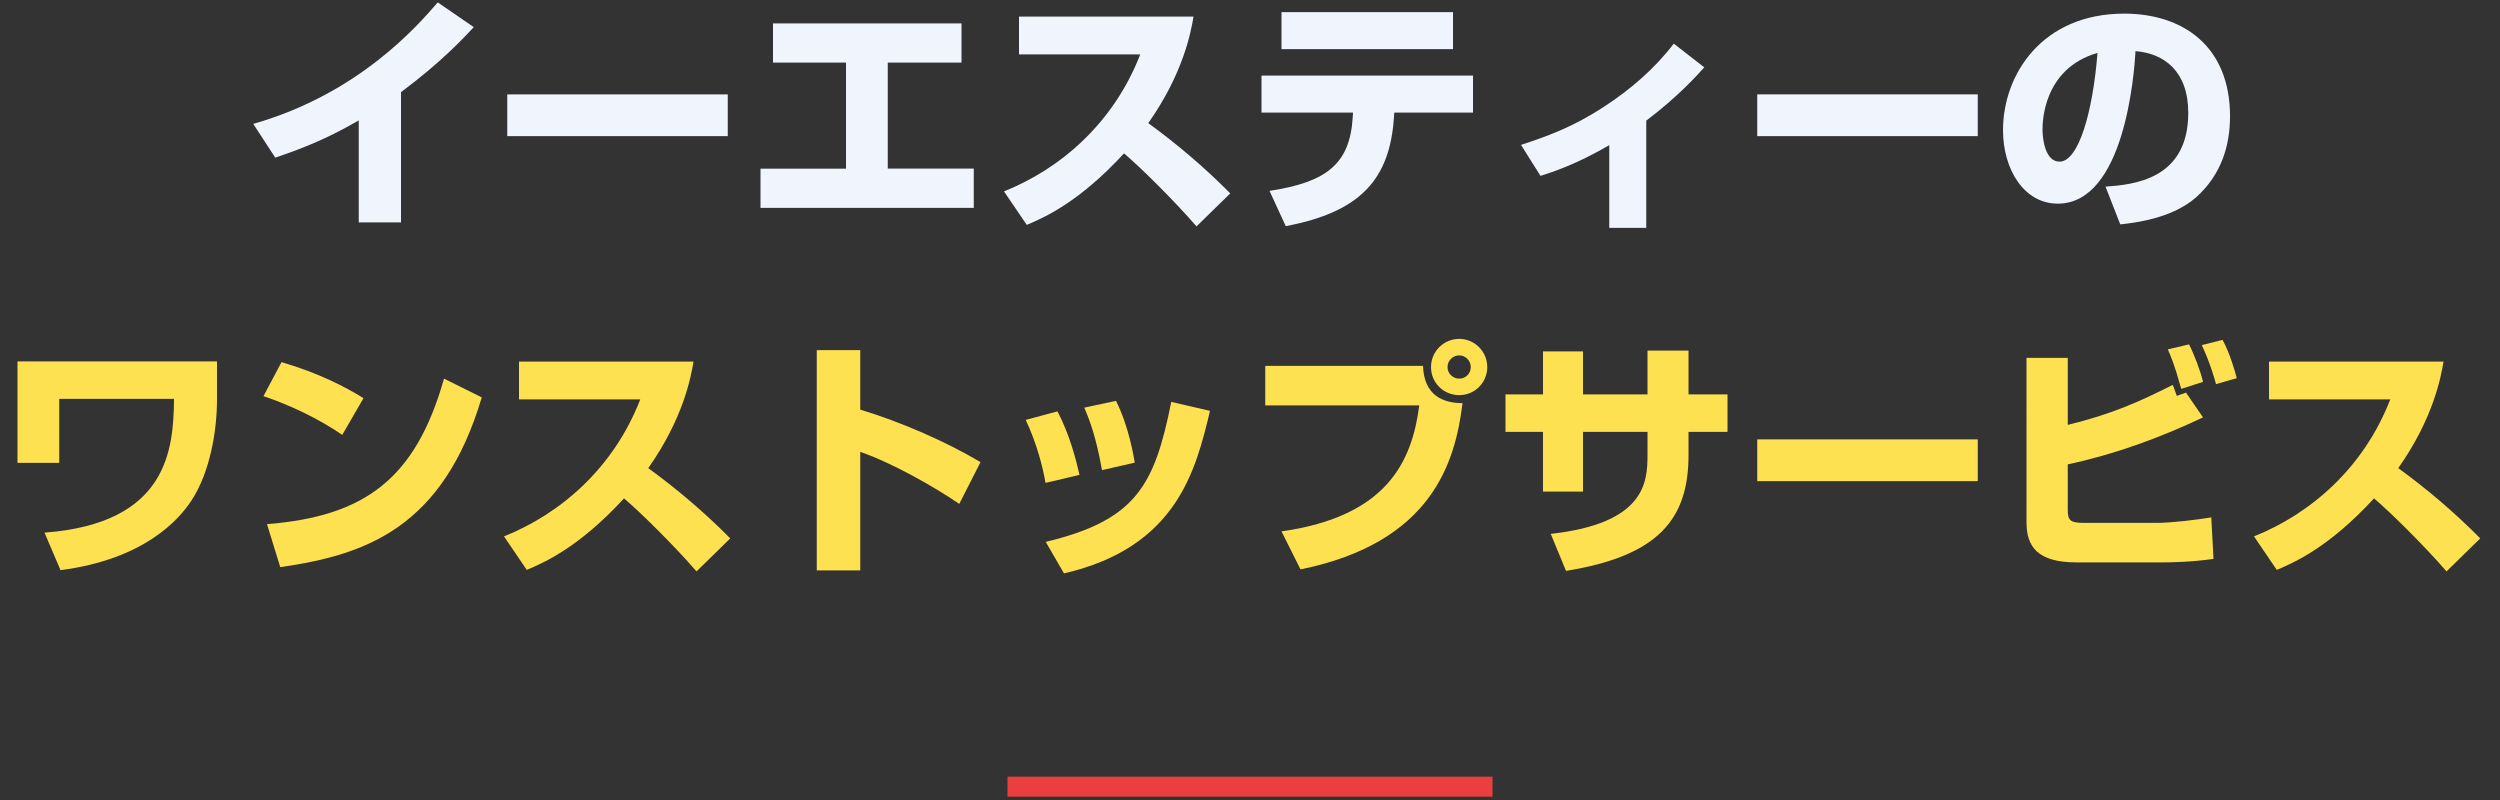 <?xml version="1.0" encoding="utf-8"?>
<!-- Generator: Adobe Illustrator 16.0.3, SVG Export Plug-In . SVG Version: 6.00 Build 0)  -->
<!DOCTYPE svg PUBLIC "-//W3C//DTD SVG 1.1//EN" "http://www.w3.org/Graphics/SVG/1.1/DTD/svg11.dtd">
<svg version="1.1" id="レイヤー_1" xmlns="http://www.w3.org/2000/svg" xmlns:xlink="http://www.w3.org/1999/xlink" x="0px"
	 y="0px" width="500px" height="160px" viewBox="0 0 500 160" enable-background="new 0 0 500 160" xml:space="preserve">
<rect x="0" y="0" width="500" height="160" fill="#333333" stroke="none"/>
<rect x="201.5" y="155.333" fill="#EB3F3F" width="97" height="4"/>
<g>
	<path fill="#F0F4FD" d="M80.202,44.478h-8.451V24.077c-5.9,3.4-10.351,5.3-16.701,7.45l-4.4-6.75
		c21.202-6.05,32.952-19.751,36.902-24.301l7.201,4.95c-1.95,2.1-6.55,7.05-14.551,13.001V44.478z"/>
	<path fill="#F0F4FD" d="M145.553,18.876v8.351H101.45v-8.351H145.553z"/>
	<path fill="#F0F4FD" d="M192.303,4.675v7.851h-14.751v21.201h17.201v7.851H152.1v-7.851h17.101V12.526h-14.601V4.675H192.303z"/>
	<path fill="#F0F4FD" d="M200.8,38.277c11.25-4.5,21.901-13.601,27.251-27.401H203.8V3.325h34.902c-0.5,3-2,11.301-9.051,21.301
		c5.851,4.25,11.351,8.951,16.401,14.051l-6.75,6.601c-4.5-5.2-11.4-12-14.5-14.601c-9,9.801-16.001,12.851-19.451,14.301
		L200.8,38.277z"/>
	<path fill="#F0F4FD" d="M294.604,15.126v7.4h-15.752l-0.05,0.8c-0.8,12.451-6.601,19.051-21.651,21.901l-3.25-7.051
		c11.451-1.75,16.102-5.4,16.65-14.801l0.051-0.85h-18.301v-7.4H294.604z M290.603,2.425v7.4h-34.302v-7.4H290.603z"/>
	<path fill="#F0F4FD" d="M329.252,45.578h-7.4V29.027c-6.5,3.8-11.251,5.35-13.751,6.15l-3.9-6.2c5.001-1.65,10.2-3.45,16.552-7.601
		c5.3-3.45,10.15-7.601,14-12.651l6.102,4.75c-1.602,1.75-5.201,5.8-11.602,10.65V45.578z"/>
	<path fill="#F0F4FD" d="M395.553,18.876v8.351h-44.102v-8.351H395.553z"/>
	<path fill="#F0F4FD" d="M421.102,37.327c5.4-0.4,16.551-1.3,16.551-14.75c0-8.351-4.85-11.901-10.551-12.351
		c-0.25,4.351-2.15,30.502-15.551,30.502c-6.75,0-10.949-6.851-10.949-14.701c0-11.051,7.75-23.302,24.25-23.302
		c11.502,0,21.152,6.3,21.152,20.551c0,5.701-1.65,11.601-6.801,16.201c-4.9,4.3-12.5,5.1-15.15,5.4L421.102,37.327z
		 M408.502,25.927c0,1.9,0.549,6.4,3.398,6.4c3.801,0,6.65-9.801,7.602-21.751C408.502,13.776,408.502,24.677,408.502,25.927z"/>
	<path fill="#FEE150" d="M43.403,72.276v7.55c0,6.5-1.45,14.601-5,20.102c-2.55,4-9.601,11.95-26.301,14.101l-3.2-7.5
		c24.651-1.851,25.801-16.602,25.901-26.752H11.851v12.801H3.5V72.276H43.403z"/>
	<path fill="#FEE150" d="M68.451,86.977c-4.65-3.2-10.4-5.95-15.751-7.75l3.6-6.8c7.5,2.2,12.751,4.95,16.401,7.2L68.451,86.977z
		 M53.4,104.828c19.451-1.551,29.702-8.951,35.402-29.102l7.551,3.75c-7.75,26.102-23.202,31.502-40.303,33.953L53.4,104.828z"/>
	<path fill="#FEE150" d="M100.8,107.278c11.25-4.501,21.901-13.602,27.251-27.402H103.8v-7.55h34.902c-0.5,3-2,11.301-9.051,21.301
		c5.851,4.25,11.351,8.95,16.401,14.051l-6.75,6.601c-4.5-5.2-11.4-12.001-14.5-14.601c-9,9.801-16.001,12.851-19.451,14.301
		L100.8,107.278z"/>
	<path fill="#FEE150" d="M172.051,70.025v11.9c8.25,2.5,17.251,6.451,24.052,10.501l-4.25,8.351c-5.2-3.55-13.651-8.301-19.801-10.4
		v23.701h-8.7V70.025H172.051z"/>
	<path fill="#FEE150" d="M209.101,96.577c-0.55-3.2-1.7-7.751-3.95-12.601l6.351-1.7c2.45,4.7,3.7,9.65,4.4,12.701L209.101,96.577z
		 M209.151,108.378c18.051-4.351,21.751-11.251,25.101-28.001l7.75,1.799c-2.85,11.802-6.55,27.252-29.202,32.503L209.151,108.378z
		 M220.401,94.027c-1.2-6.75-2.55-10.201-3.55-12.501l6.351-1.35c2.55,5.1,3.5,10.901,3.75,12.351L220.401,94.027z"/>
	<path fill="#FEE150" d="M284.602,73.176c0.201,5.95,4.051,7.451,7.9,7.451c-1.449,11.901-6.149,27.902-32.401,33.251l-3.8-7.601
		c21.15-3,26.102-14,27.551-25.201h-30.801v-7.9H284.602z M297.453,73.426c0,3.05-2.45,5.601-5.601,5.601
		c-3.149,0-5.65-2.5-5.65-5.601c0-3.2,2.601-5.65,5.65-5.65S297.453,70.275,297.453,73.426z M289.502,73.426
		c0,1.25,1.051,2.3,2.351,2.3s2.3-1.05,2.3-2.3c0-1.3-1.05-2.35-2.3-2.35S289.502,72.076,289.502,73.426z"/>
	<path fill="#FEE150" d="M329.502,70.125h8.201v8.75h7.799v7.501h-7.799v4.65c0,12.7-5.9,20.15-24.502,23.151l-3.051-7.4
		c18.801-2.101,19.352-10.251,19.352-15.751v-4.65h-12.9v11.95h-8.001v-11.95H301.1v-7.501h7.501v-8.601h8.001v8.601h12.9V70.125z"
		/>
	<path fill="#FEE150" d="M395.553,87.877v8.351h-44.102v-8.351H395.553z"/>
	<path fill="#FEE150" d="M413.551,71.576v13.401c8.752-2.15,14.051-4.5,21.002-8c0.25,0.6,0.301,0.75,0.801,2.2l1.85-0.65l3.4,4.95
		c-8.65,4.1-17.701,7.4-27.053,9.4v9.051c0,2.25,0.551,2.65,3.352,2.65h14.449c2.852,0,7.951-0.601,10.902-1.101l0.449,8.301
		c-4.35,0.649-8.951,0.7-9.951,0.7h-17.451c-7.799,0-10-3.15-10-8.001V71.576H413.551z M436.252,77.776
		c-1.449-5.2-2.199-6.8-2.699-7.9l4.25-1c1,1.9,2.301,5.351,2.801,7.5L436.252,77.776z M443.203,76.826
		c-0.199-0.75-1.15-4.25-2.85-7.801l4.15-1.05c1.4,2.4,2.65,6.8,2.85,7.65L443.203,76.826z"/>
	<path fill="#FEE150" d="M450.801,107.278c11.25-4.501,21.9-13.602,27.252-27.402h-24.252v-7.55h34.902
		c-0.5,3-2,11.301-9.051,21.301c5.85,4.25,11.352,8.95,16.4,14.051l-6.75,6.601c-4.5-5.2-11.4-12.001-14.5-14.601
		c-9.002,9.801-16.002,12.851-19.451,14.301L450.801,107.278z"/>
</g>
</svg>
